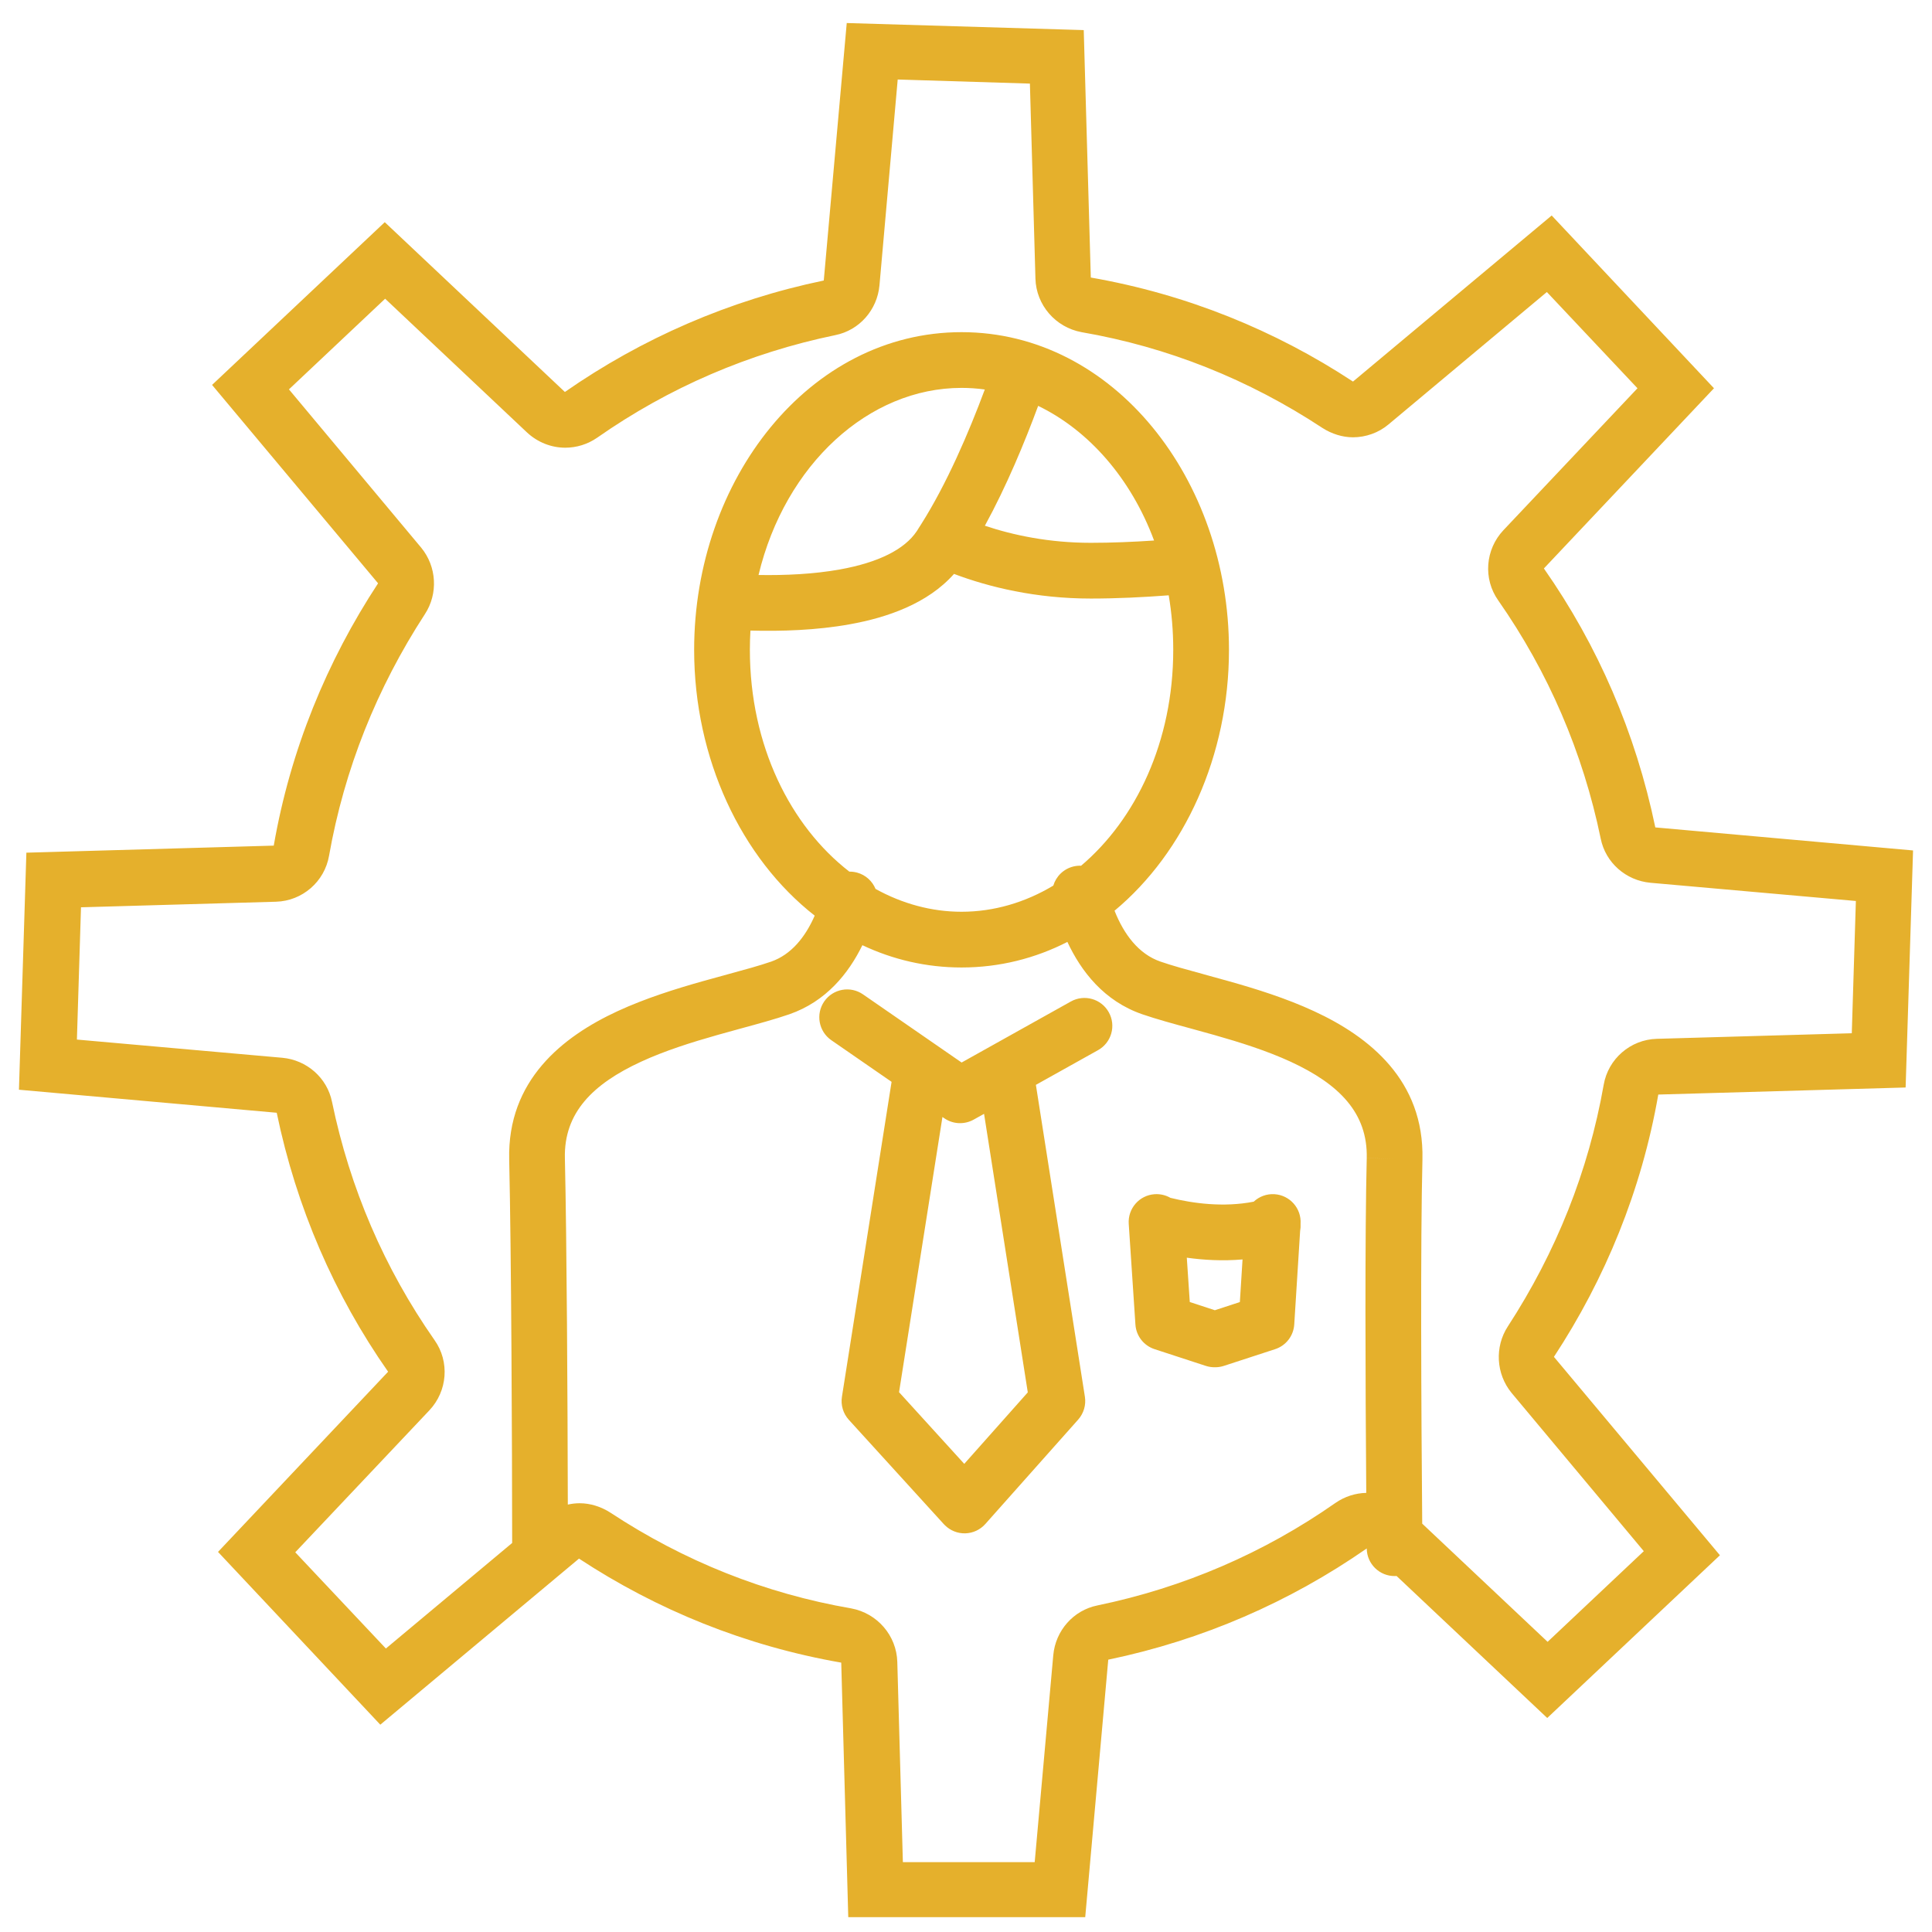 <svg width="52" height="52" viewBox="0 0 52 52" fill="none" xmlns="http://www.w3.org/2000/svg">
<path fill-rule="evenodd" clip-rule="evenodd" d="M24.161 2.14L27.72 2.25L27.869 7.5C27.889 8.21 28.409 8.81 29.109 8.94C31.428 9.34 33.607 10.21 35.596 11.52C35.846 11.68 36.136 11.77 36.416 11.77C36.756 11.77 37.106 11.65 37.376 11.42L41.634 7.86L44.073 10.45L40.465 14.27C39.975 14.79 39.915 15.58 40.325 16.16C41.674 18.09 42.604 20.25 43.083 22.57C43.213 23.22 43.763 23.7 44.423 23.76L49.951 24.25L49.841 27.81L44.593 27.96C43.883 27.98 43.283 28.5 43.163 29.2C42.754 31.52 41.884 33.7 40.584 35.7C40.225 36.25 40.265 36.98 40.684 37.49L44.243 41.75L41.654 44.19L38.279 41.009C38.252 37.904 38.23 33.413 38.285 31.209L38.285 31.208C38.336 29.08 36.857 27.904 35.367 27.216C34.616 26.868 33.807 26.616 33.083 26.412C32.84 26.343 32.612 26.281 32.398 26.223L32.398 26.222C31.947 26.099 31.559 25.994 31.233 25.881C30.647 25.679 30.25 25.148 29.998 24.512C31.884 22.943 33.078 20.335 33.078 17.49C33.078 12.908 29.982 8.94 25.88 8.94C21.779 8.94 18.683 12.908 18.683 17.49C18.683 20.417 19.946 23.094 21.928 24.645C21.673 25.226 21.295 25.693 20.756 25.882C20.43 25.994 20.043 26.1 19.592 26.222L19.592 26.222L19.592 26.222C19.378 26.281 19.15 26.343 18.908 26.411C18.183 26.616 17.375 26.868 16.623 27.215C15.133 27.904 13.655 29.08 13.705 31.207C13.762 33.725 13.783 38.802 13.785 41.529L10.386 44.37L7.947 41.78L11.556 37.96C12.046 37.44 12.106 36.65 11.696 36.07C10.346 34.14 9.417 31.98 8.937 29.66C8.807 29.01 8.257 28.53 7.597 28.47L2.07 27.98L2.18 24.42L7.428 24.27C8.137 24.25 8.737 23.73 8.857 23.03C9.267 20.71 10.136 18.53 11.436 16.53C11.796 15.98 11.756 15.25 11.336 14.74L7.777 10.48L10.366 8.04L14.185 11.64C14.475 11.91 14.845 12.05 15.214 12.05C15.514 12.05 15.814 11.96 16.074 11.78C18.003 10.43 20.163 9.5 22.482 9.02C23.131 8.89 23.611 8.34 23.671 7.68L24.161 2.15V2.14ZM41.644 46.24L37.589 42.418C37.574 42.419 37.559 42.42 37.543 42.42C37.129 42.424 36.79 42.092 36.786 41.678L36.786 41.677C34.719 43.114 32.374 44.141 29.829 44.67L29.209 51.6H22.831L22.642 44.75C20.062 44.3 17.683 43.33 15.584 41.95L10.236 46.42L5.868 41.77L10.446 36.92C8.997 34.85 7.977 32.5 7.448 29.95L0.51 29.33L0.71 22.95L7.368 22.76C7.817 20.18 8.797 17.8 10.176 15.7L5.708 10.36L10.356 5.98L15.204 10.55C17.274 9.11 19.623 8.08 22.172 7.55L22.791 0.61V0.62L29.169 0.81L29.359 7.47C31.938 7.92 34.317 8.89 36.416 10.27L41.764 5.8L46.132 10.45L41.554 15.3C43.004 17.37 44.023 19.72 44.553 22.27L51.49 22.89L51.29 29.27L44.633 29.46C44.183 32.04 43.203 34.42 41.824 36.52L46.292 41.86L41.644 46.24ZM36.786 31.172C36.735 33.211 36.749 37.15 36.773 40.181C36.484 40.187 36.197 40.277 35.946 40.45C34.017 41.8 31.858 42.73 29.539 43.21C28.889 43.34 28.409 43.89 28.349 44.55L27.849 50.12H24.301L24.151 44.73C24.131 44.02 23.611 43.42 22.911 43.29C20.592 42.89 18.413 42.02 16.424 40.71C16.174 40.55 15.884 40.46 15.604 40.46C15.497 40.46 15.389 40.472 15.283 40.496C15.277 37.658 15.255 33.416 15.204 31.173L15.204 31.172C15.175 29.95 15.955 29.176 17.252 28.577C17.893 28.281 18.61 28.055 19.316 27.855C19.517 27.798 19.723 27.742 19.926 27.686C20.405 27.556 20.872 27.428 21.246 27.299L21.249 27.298C22.236 26.954 22.841 26.197 23.211 25.44C24.029 25.826 24.928 26.04 25.88 26.04C26.903 26.04 27.864 25.794 28.729 25.352C29.098 26.143 29.715 26.944 30.744 27.299C31.119 27.428 31.585 27.556 32.065 27.686C32.268 27.742 32.473 27.798 32.675 27.855C33.38 28.055 34.097 28.281 34.739 28.577C36.035 29.176 36.815 29.95 36.786 31.172L36.786 31.171L37.536 31.19L36.786 31.172ZM28.893 23.321C28.961 23.305 29.03 23.298 29.098 23.301C30.572 22.053 31.578 19.962 31.578 17.49C31.578 16.984 31.536 16.494 31.456 16.023C30.773 16.075 30.059 16.11 29.359 16.11C27.88 16.11 26.625 15.804 25.677 15.447C24.97 16.246 23.881 16.622 22.87 16.803C21.975 16.965 21.026 16.994 20.198 16.972C20.188 17.143 20.183 17.315 20.183 17.49C20.183 20.071 21.279 22.236 22.86 23.46C22.929 23.459 22.998 23.468 23.068 23.486C23.302 23.55 23.479 23.717 23.565 23.925C24.282 24.322 25.069 24.54 25.88 24.54C26.751 24.54 27.593 24.29 28.35 23.836C28.424 23.589 28.624 23.386 28.893 23.321ZM27.942 10.924C29.302 11.582 30.439 12.873 31.062 14.548C30.496 14.586 29.92 14.61 29.359 14.61C28.239 14.61 27.272 14.406 26.508 14.15C27.092 13.083 27.582 11.899 27.942 10.924ZM20.416 15.476C21.13 15.488 21.899 15.454 22.605 15.327C23.634 15.142 24.346 14.791 24.676 14.295L24.677 14.294C24.688 14.278 24.7 14.257 24.722 14.222L24.724 14.218C24.742 14.19 24.766 14.151 24.792 14.112C25.481 13.026 26.078 11.634 26.506 10.483C26.3 10.455 26.091 10.44 25.88 10.44C23.389 10.44 21.131 12.493 20.416 15.476ZM23.227 26.763C22.887 26.528 22.42 26.613 22.184 26.954C21.949 27.295 22.035 27.762 22.375 27.997L23.997 29.118L22.661 37.593C22.625 37.818 22.694 38.047 22.847 38.215L25.396 41.015C25.404 41.024 25.412 41.032 25.42 41.04L25.43 41.05C25.576 41.196 25.776 41.276 25.982 41.27C26.188 41.264 26.383 41.173 26.52 41.019L29.019 38.209C29.168 38.041 29.235 37.815 29.2 37.594L27.881 29.199L29.554 28.265C29.916 28.063 30.045 27.606 29.843 27.245C29.642 26.883 29.185 26.753 28.823 26.955L25.882 28.598L23.227 26.763ZM24.198 37.471L25.366 30.064L25.414 30.097C25.649 30.26 25.956 30.274 26.206 30.135L26.486 29.979L27.663 37.476L25.953 39.4L24.198 37.471ZM31.078 32.142C31.232 32.132 31.378 32.169 31.502 32.24C32.103 32.388 32.93 32.503 33.744 32.343C33.89 32.207 34.089 32.128 34.304 32.142C34.717 32.168 35.031 32.524 35.005 32.937L35.005 32.942C35.009 33.006 35.005 33.07 34.993 33.132L34.835 35.647C34.816 35.954 34.612 36.218 34.32 36.313L32.94 36.763C32.86 36.789 32.778 36.801 32.698 36.8C32.617 36.801 32.536 36.789 32.455 36.763L31.076 36.313C30.784 36.218 30.58 35.956 30.56 35.65L30.38 32.94C30.353 32.527 30.665 32.169 31.078 32.142ZM33.443 33.898C32.906 33.944 32.394 33.914 31.943 33.851L32.023 35.044L32.698 35.265L33.371 35.045L33.443 33.898Z" fill="#E5B02C"/>
</svg>
